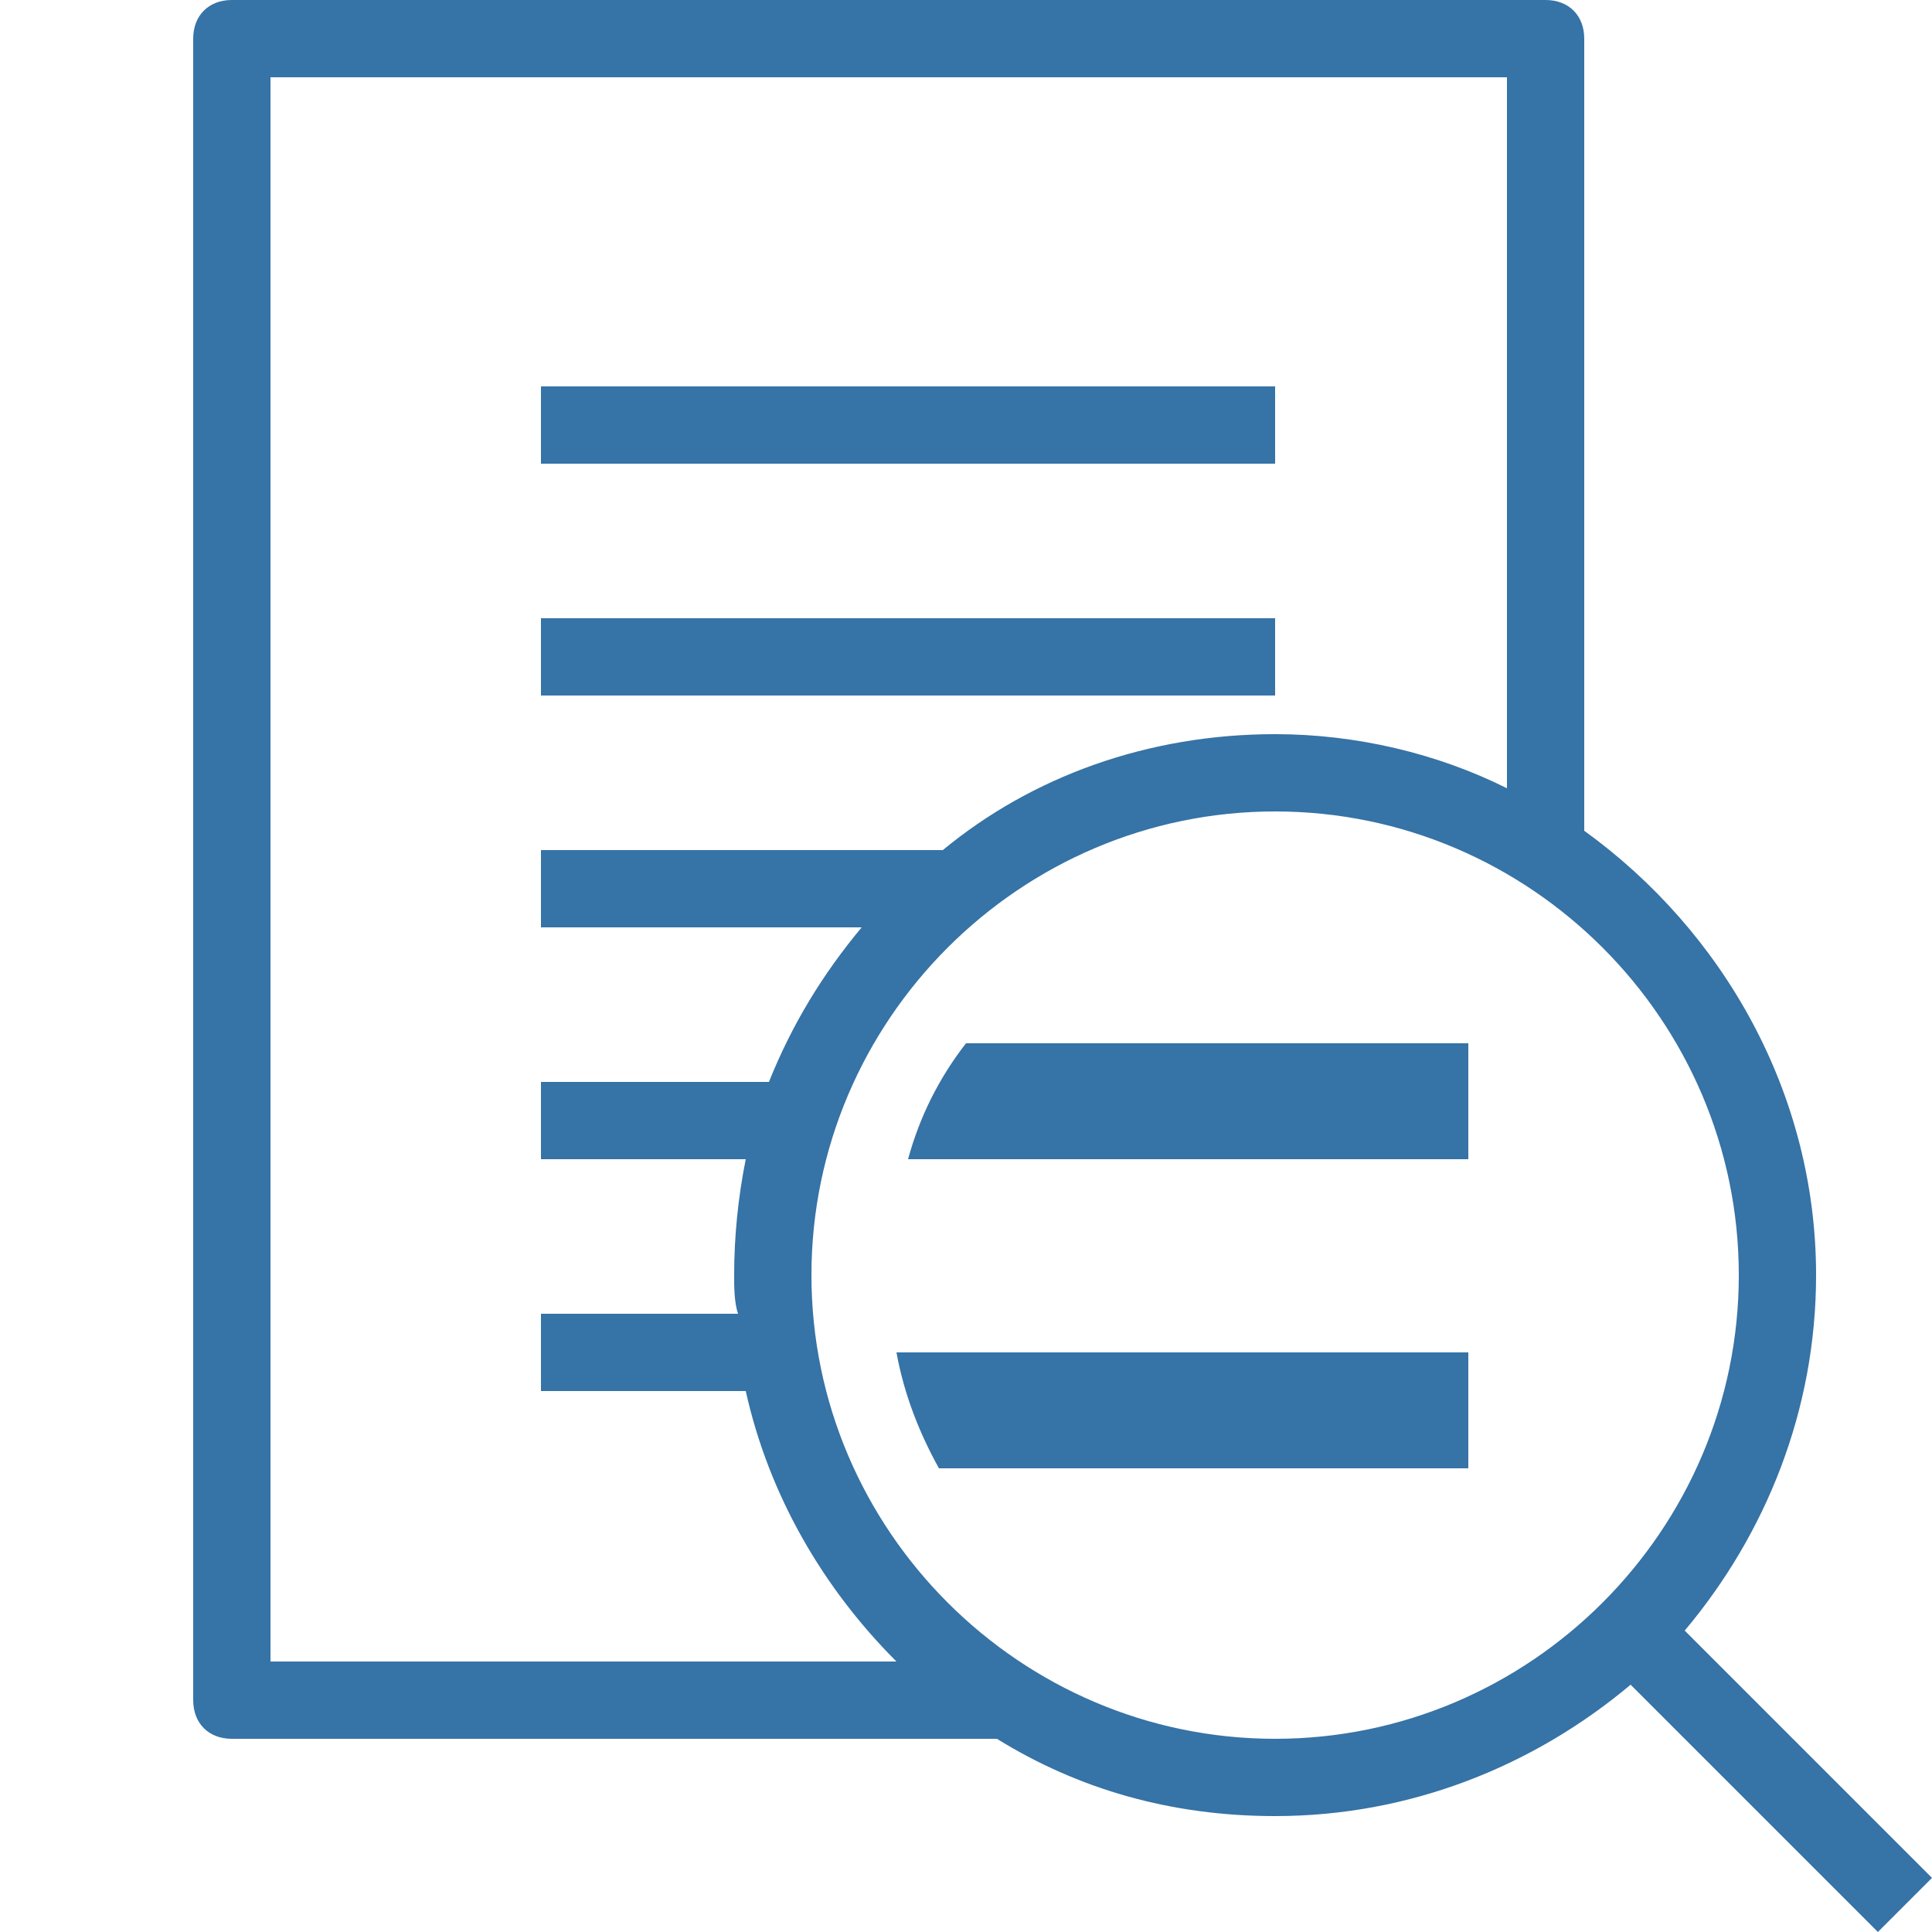 <?xml version="1.0" encoding="utf-8"?>
<!-- Generator: Adobe Illustrator 23.0.4, SVG Export Plug-In . SVG Version: 6.00 Build 0)  -->
<svg version="1.1" id="Layer_1" xmlns="http://www.w3.org/2000/svg" xmlns:xlink="http://www.w3.org/1999/xlink" x="0px" y="0px"
	 viewBox="0 0 50 50" style="enable-background:new 0 0 50 50;" xml:space="preserve">
<style type="text/css">
	.st0{fill:#3673A6;}
</style>
<g>
	<g>
		<path class="st0" d="M43.6,42.2c2.1-2.5,3.4-5.7,3.4-9.2c0-4.7-2.4-8.9-6-11.5V1c0-0.6-0.4-1-1-1H6C5.4,0,5,0.4,5,1v43
			c0,0.6,0.4,1,1,1h19.8c2.1,1.3,4.5,2,7.2,2c3.5,0,6.7-1.3,9.2-3.4l6.4,6.4l1.4-1.4L43.6,42.2z M7,43V2h32v18.4
			c-1.8-0.9-3.9-1.4-6-1.4c-3.3,0-6.3,1.1-8.6,3H14v2h8.3c-1,1.2-1.8,2.5-2.4,4H14v2h5.3c-0.2,1-0.3,2-0.3,3c0,0.3,0,0.7,0.1,1H14v2
			h5.3c0.6,2.7,2,5.1,3.9,7H7z M33,45c-6.6,0-12-5.4-12-12s5.4-12,12-12s12,5.4,12,12S39.6,45,33,45z M33,10H14v2h19V10z M33,16H14
			v2h19V16z M24.3,38H38v-3H23.2C23.4,36.1,23.8,37.1,24.3,38z M23.5,30H38v-3H25C24.3,27.9,23.8,28.9,23.5,30z"/>
	</g>
</g>
</svg>
